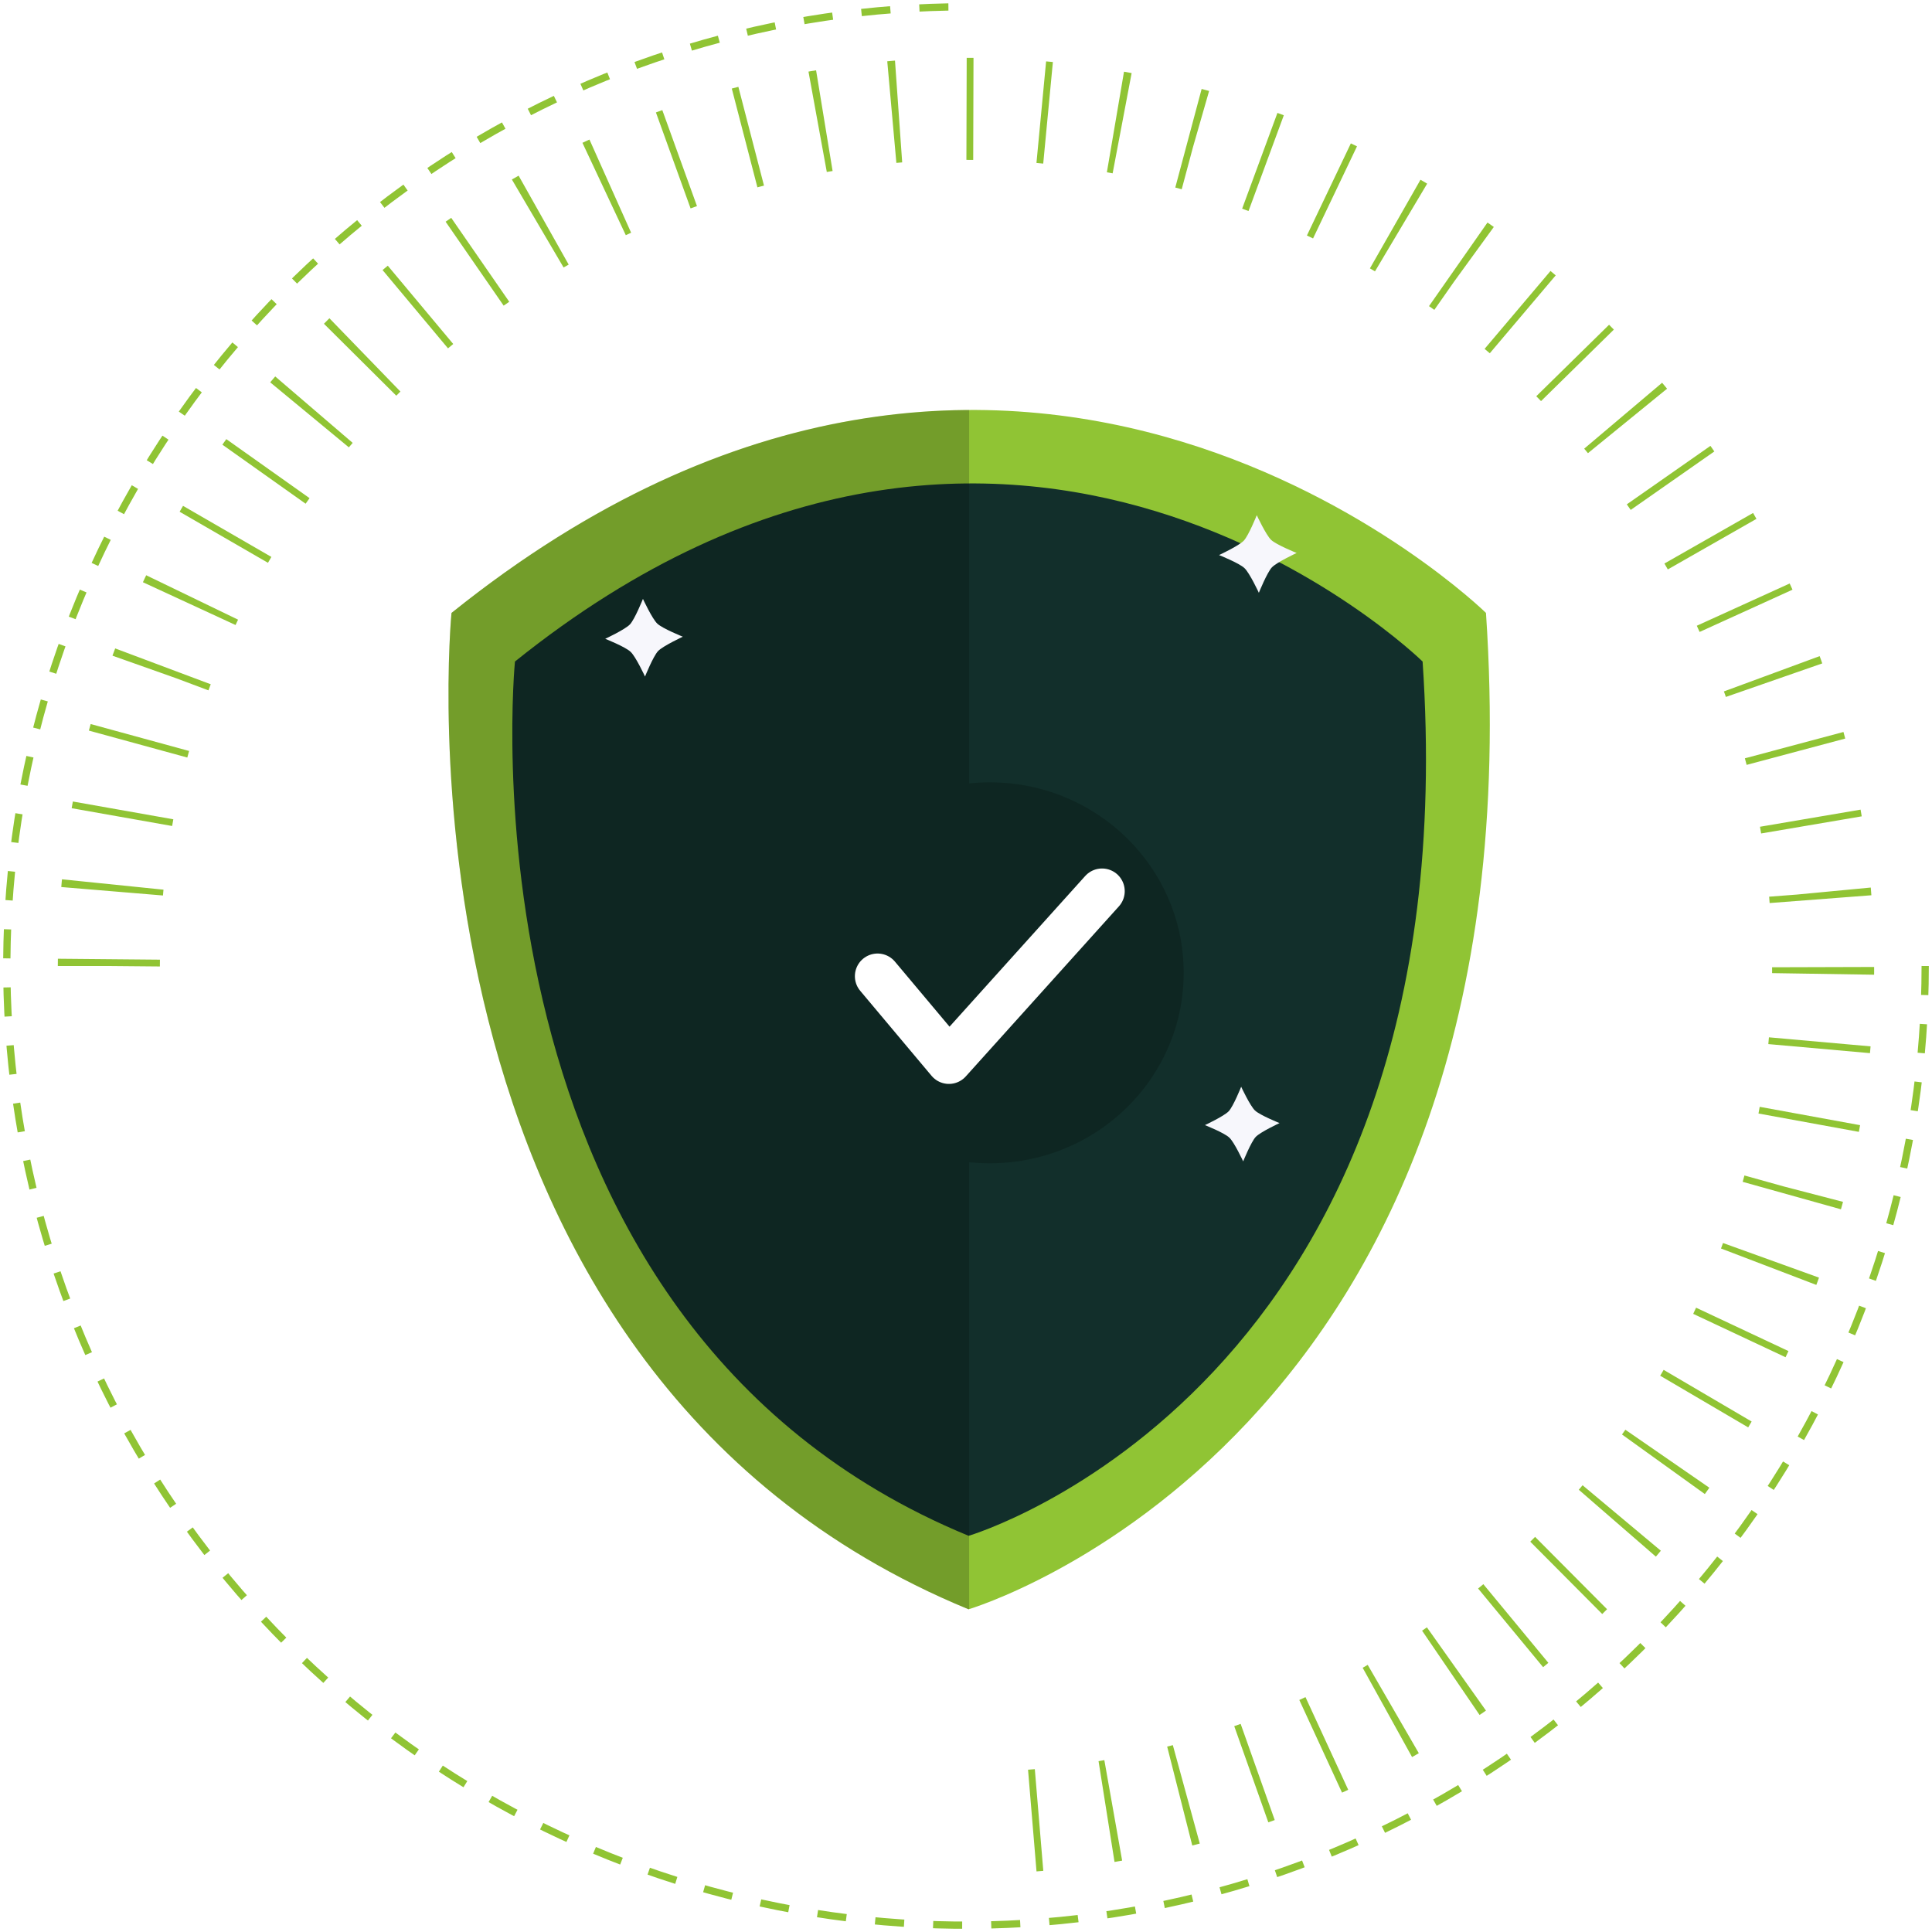 <svg xmlns="http://www.w3.org/2000/svg" width="284" height="284" viewBox="0 0 284 284" fill="none"><g filter="url(#filter0_f_628_522)"><circle cx="148" cy="200" r="26" fill="#90C434"></circle></g><path d="M283 142C283 169.887 274.73 197.148 259.237 220.335C243.744 243.523 221.723 261.595 195.958 272.267C170.194 282.939 141.844 285.731 114.492 280.291C87.141 274.85 62.017 261.421 42.298 241.702C22.579 221.983 9.15 196.859 3.709 169.508C-1.731 142.156 1.061 113.806 11.733 88.042C22.405 62.277 40.477 40.256 63.665 24.763C86.852 9.27 114.113 1 142 1" stroke="#90C434" stroke-width="1.068" stroke-dasharray="4.27 4.27"></path><path d="M16 142C16 117.08 23.39 92.719 37.235 71.998C51.08 51.278 70.758 35.128 93.782 25.591C116.805 16.055 142.14 13.559 166.581 18.421C191.023 23.283 213.474 35.283 231.095 52.905C248.717 70.526 260.717 92.977 265.579 117.419C270.441 141.86 267.945 167.195 258.409 190.218C248.872 213.242 232.722 232.92 212.002 246.765C191.281 260.61 166.92 268 142 268" stroke="#90C434" stroke-width="15" stroke-dasharray="1 10"></path><path d="M218.435 90.097C218.435 90.097 149.936 22.97 66.37 90.097C66.37 90.097 55.413 200.74 142.374 236.563C142.374 236.563 226.657 211.773 218.435 90.097Z" fill="#90C434"></path><path d="M209.12 97.243C209.12 97.243 149.025 38.337 75.698 97.243C75.698 97.243 66.083 194.328 142.385 225.761C142.385 225.761 216.335 204.009 209.12 97.243Z" fill="#122F2B"></path><path opacity="0.2" d="M66.37 90.097C94.035 67.877 120.036 60.373 142.464 60.271V236.536C142.438 236.546 142.374 236.564 142.374 236.564C55.413 200.741 66.37 90.097 66.37 90.097Z" fill="black"></path><path d="M182.833 79.478C183.552 78.71 184.744 75.731 184.744 75.731C184.744 75.731 186.094 78.644 186.857 79.366C187.625 80.088 190.607 81.287 190.607 81.287C190.607 81.287 187.691 82.64 186.964 83.403C186.25 84.165 185.05 87.14 185.05 87.14C185.05 87.14 183.695 84.221 182.932 83.51C182.172 82.778 179.197 81.593 179.197 81.593C179.197 81.593 182.106 80.24 182.833 79.478Z" fill="#F7F7FC"></path><path d="M92.6 91.787C93.319 91.02 94.511 88.038 94.511 88.038C94.511 88.038 95.862 90.954 96.624 91.673C97.392 92.397 100.374 93.595 100.374 93.595C100.374 93.595 97.458 94.95 96.731 95.71C96.017 96.475 94.817 99.45 94.817 99.45C94.817 99.45 93.462 96.528 92.699 95.819C91.939 95.084 88.964 93.903 88.964 93.903C88.964 93.903 91.872 92.55 92.6 91.787Z" fill="#F7F7FC"></path><path d="M180.615 163.355C181.306 162.618 182.45 159.75 182.45 159.75C182.45 159.75 183.752 162.554 184.485 163.245C185.222 163.94 188.089 165.091 188.089 165.091C188.089 165.091 185.282 166.395 184.586 167.125C183.9 167.86 182.745 170.72 182.745 170.72C182.745 170.72 181.443 167.91 180.711 167.23C179.979 166.523 177.121 165.389 177.121 165.389C177.121 165.389 179.913 164.086 180.615 163.355Z" fill="#F7F7FC"></path><ellipse cx="145.5" cy="143" rx="28.5" ry="28" fill="#0E2622"></ellipse><path d="M129 143.5L139.491 156L162 131" stroke="white" stroke-width="6.667" stroke-linecap="round" stroke-linejoin="round"></path><defs><filter id="filter0_f_628_522" x="78.4" y="130.4" width="139.2" height="139.2" filterUnits="userSpaceOnUse" color-interpolation-filters="sRGB"><feGaussianBlur stdDeviation="21.8"></feGaussianBlur></filter></defs></svg>